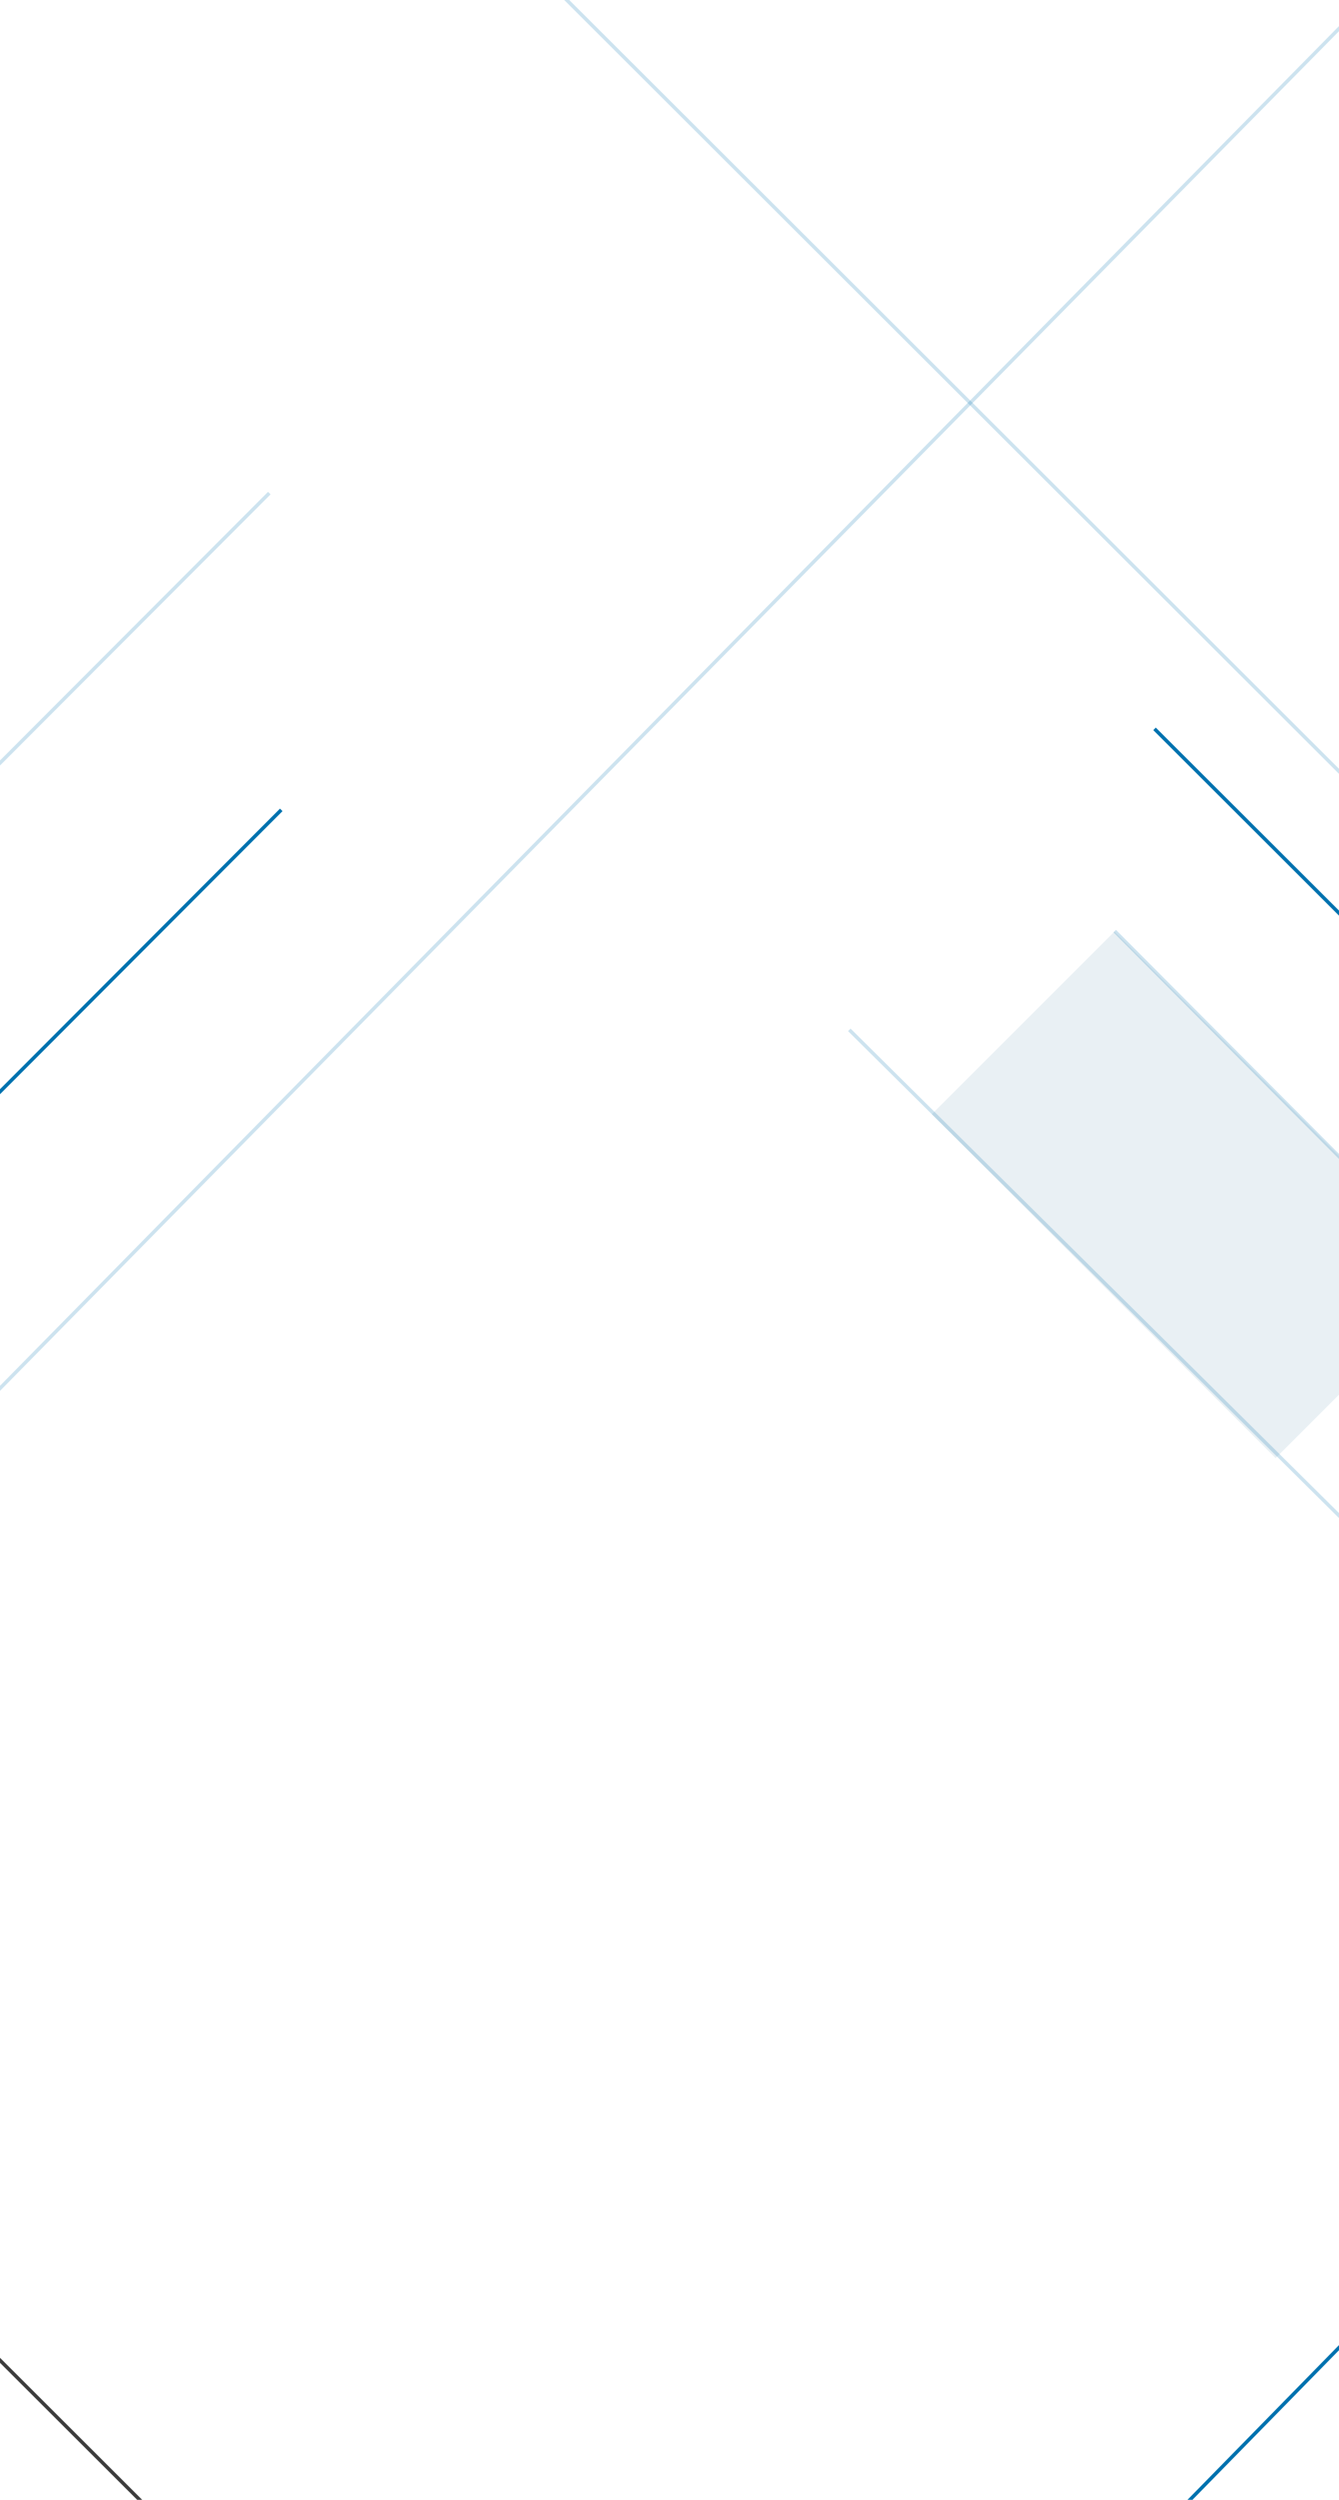 <svg xmlns="http://www.w3.org/2000/svg" xmlns:xlink="http://www.w3.org/1999/xlink" width="375" height="700" viewBox="0 0 375 700">
  <defs>
    <clipPath id="clip-path">
      <rect id="長方形_139" data-name="長方形 139" width="375" height="700" transform="translate(0 2372)" fill="#fff" stroke="#707070" stroke-width="1"/>
    </clipPath>
  </defs>
  <g id="マスクグループ_47" data-name="マスクグループ 47" transform="translate(0 -2372)" clip-path="url(#clip-path)">
    <g id="グループ_91" data-name="グループ 91" transform="translate(512.372 674.24)">
      <g id="グループ_89" data-name="グループ 89" transform="translate(-1030.268 1580.623)">
        <path id="パス_144" data-name="パス 144" d="M1547.122,504.077,1236.851,196.355l.7-.71,310.271,307.722Z" transform="translate(-481.44 209.523)" fill="#0072af" opacity="0.197"/>
        <path id="パス_145" data-name="パス 145" d="M1848.967,802.137,1263.255,213.814l.709-.706,585.713,588.323Z" transform="translate(-433.529 164.407)" fill="#0072af" opacity="0.197"/>
        <path id="パス_146" data-name="パス 146" d="M1832.679,791.366,1236.85,196.354l.707-.708,595.829,595.012Z" transform="translate(-600.765 -118.983)" fill="#0072af" opacity="0.197"/>
        <path id="パス_147" data-name="パス 147" d="M326.841,326.707c-7.8-7.726-32.486-32.311-73.362-73.073C156.992,157.417,1.209,1.913-.353.354L.353-.354C1.916,1.206,157.7,156.709,254.185,252.926c40.876,40.761,65.557,65.346,73.36,73.071Z" transform="translate(593.322 255.218) rotate(90)" fill="#0072af" opacity="0.197"/>
        <path id="パス_148" data-name="パス 148" d="M687.493,677.226C625.223,617.178,5.9,6.517-.351.356l.7-.712C6.6,5.805,625.921,616.462,688.187,676.506Z" transform="translate(1016.271 0) rotate(90)" fill="#0072af" opacity="0.197"/>
        <path id="パス_149" data-name="パス 149" d="M1486.06,445.222,1236.85,196.354l.707-.708,249.21,248.868Z" transform="translate(-395.971 125.231)" fill="#0072af"/>
        <path id="パス_150" data-name="パス 150" d="M287.943,287.909c-6.87-6.8-28.618-28.464-64.641-64.386C138.286,138.745,1.023,1.728-.353.354L.353-.354C1.73,1.02,138.992,138.037,224.008,222.815c36.022,35.921,57.769,57.583,64.638,64.383Z" transform="translate(596.665 343.92) rotate(90)" fill="#0072af"/>
        <path id="パス_151" data-name="パス 151" d="M1832.679,791.366,1236.85,196.354l.707-.708,595.829,595.012Z" transform="translate(-1237.203 64.884)" fill="#3d3d3d"/>
        <path id="パス_152" data-name="パス 152" d="M563.915,552.441C510.5,499.559,4.753,5.344-.349.358l.7-.715c5.1,4.986,510.854,499.2,564.269,552.088Z" transform="translate(1355.997 300.966) rotate(90)" fill="#0072af"/>
      </g>
      <g id="グループ_90" data-name="グループ 90">
        <rect id="長方形_137" data-name="長方形 137" width="136.172" height="72.349" transform="translate(-200.251 1958.618) rotate(45)" fill="#236894" opacity="0.1"/>
        <rect id="長方形_138" data-name="長方形 138" width="81.771" height="84.226" transform="translate(-595.746 1879.066) rotate(45)" fill="#3d3d3d" opacity="0.1"/>
      </g>
    </g>
  </g>
</svg>
